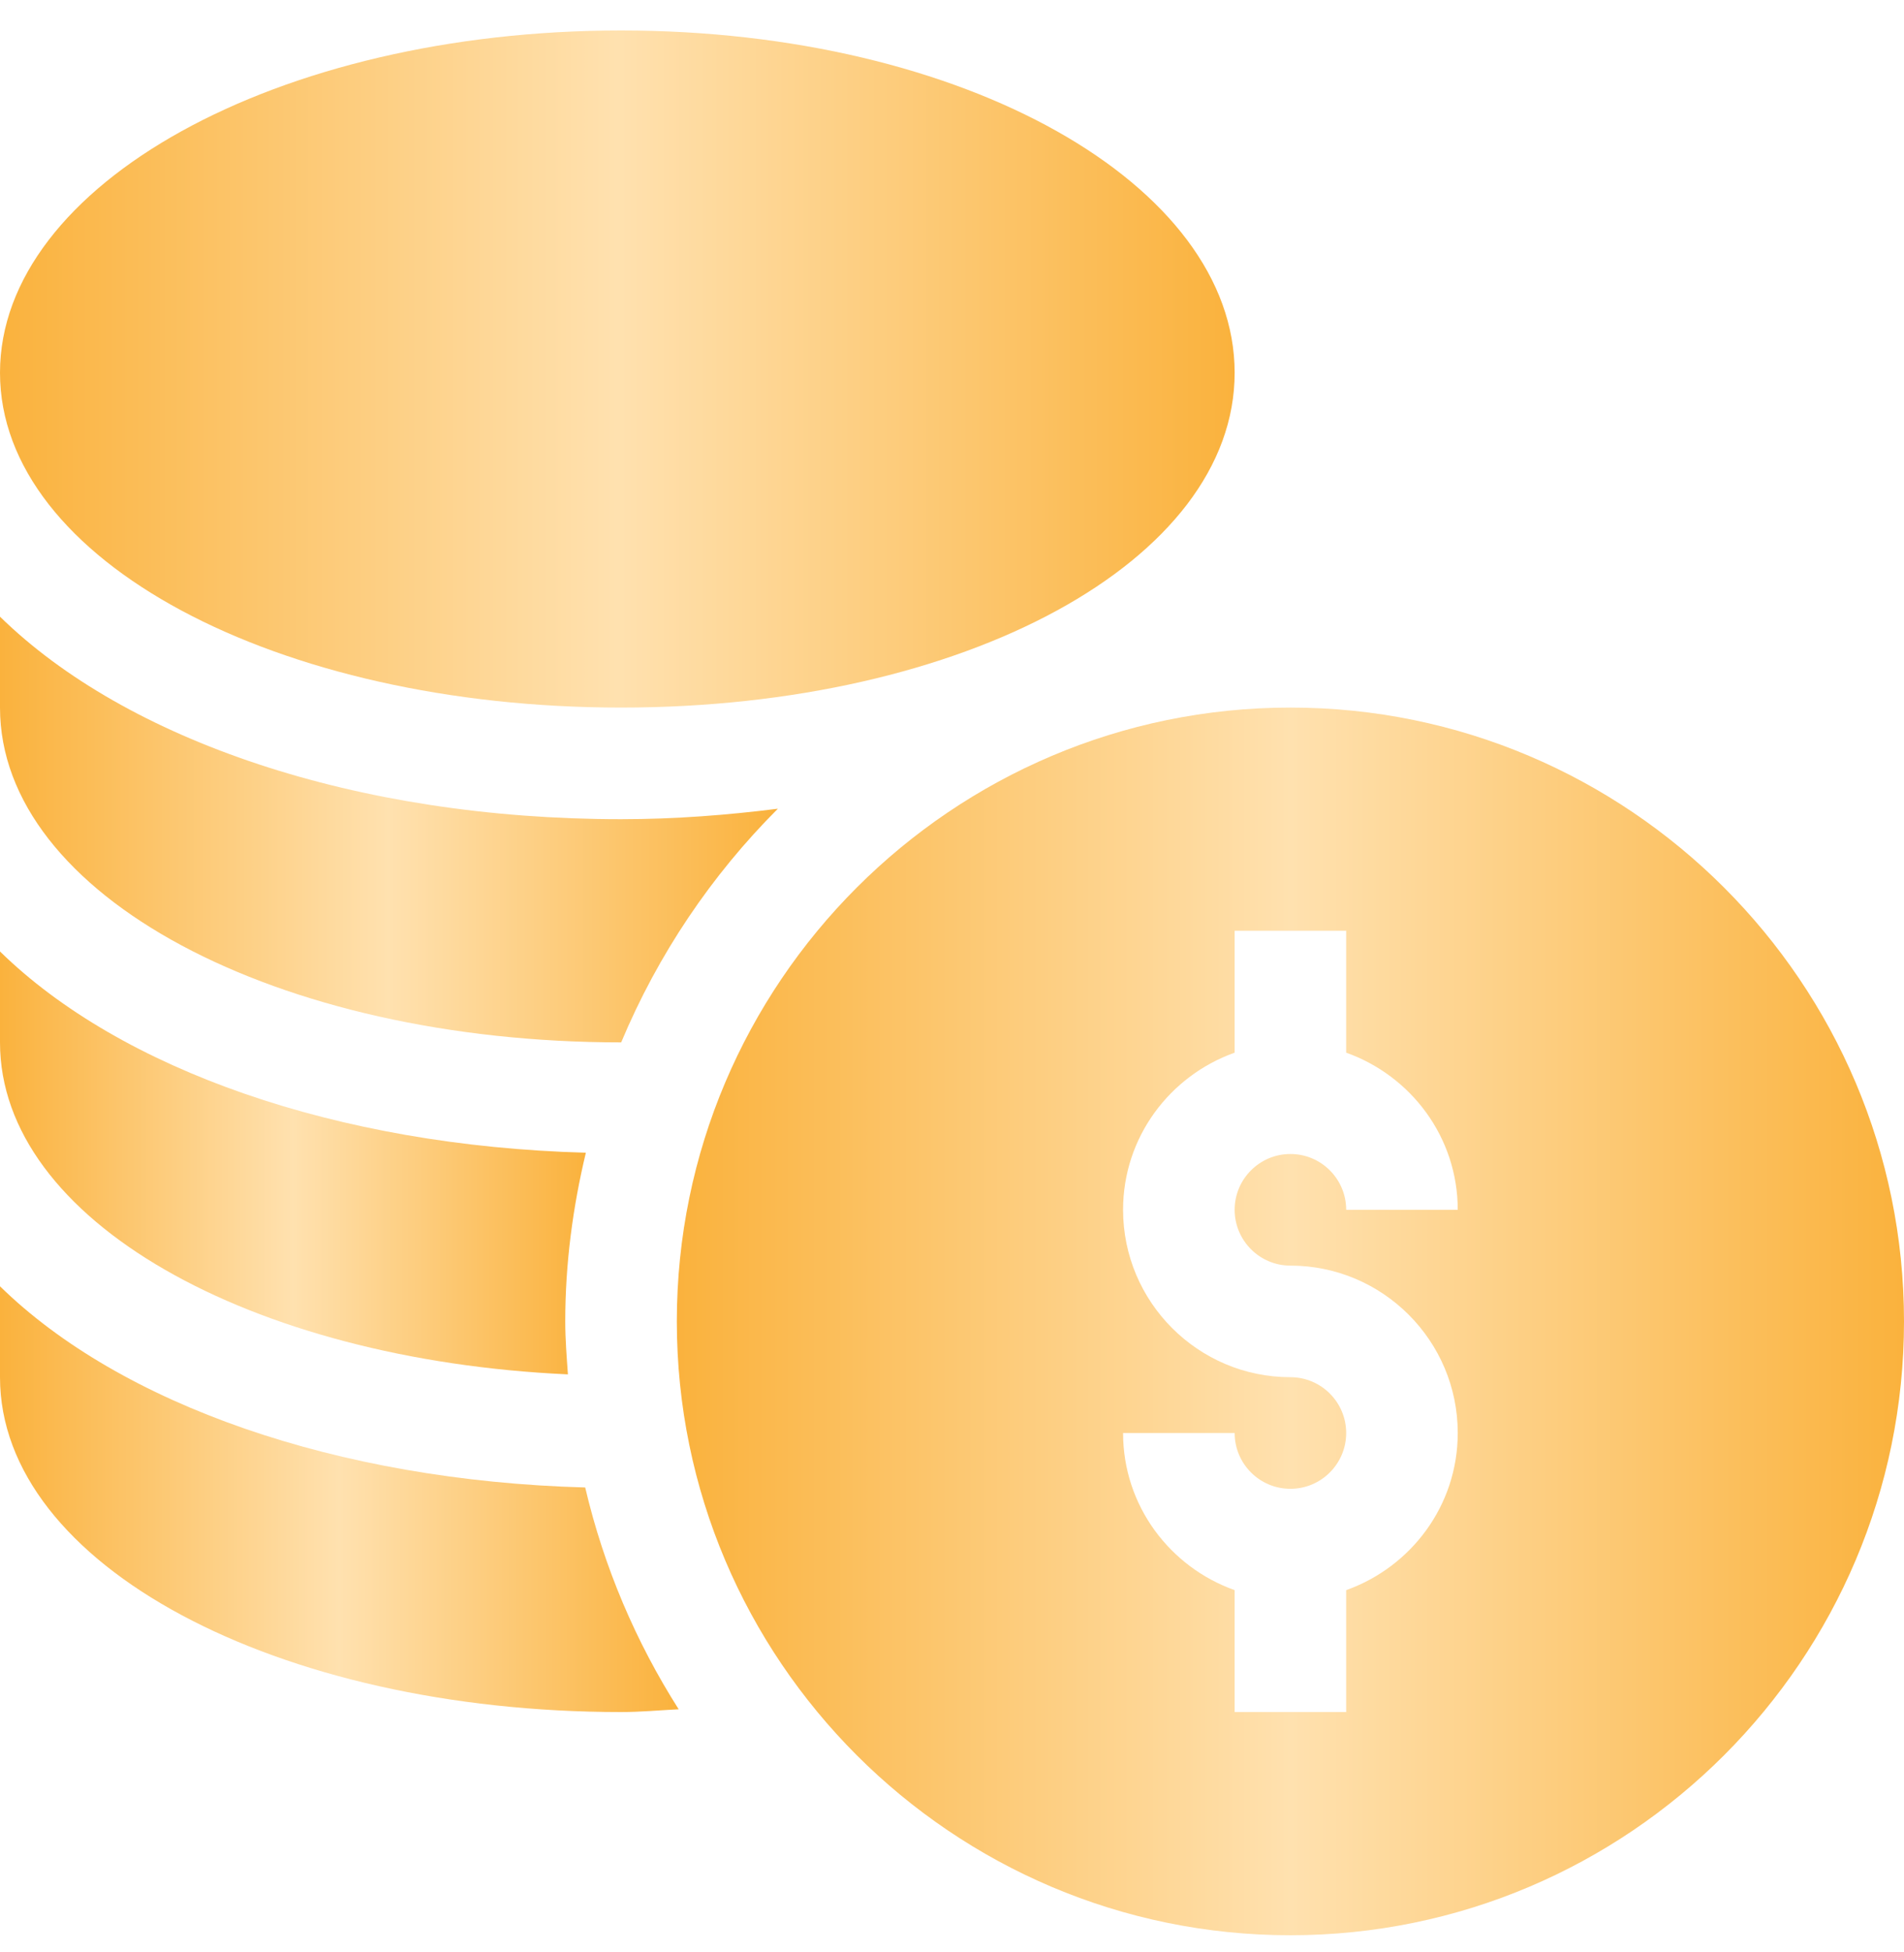 <svg width="40" height="41" viewBox="0 0 40 41" fill="none" xmlns="http://www.w3.org/2000/svg">
<g clip-path="url(#clip0_9998_8067)">
<path d="M27.109 14.859C20.002 14.859 14.219 20.642 14.219 27.75C14.219 34.857 20.002 40.64 27.109 40.64C34.217 40.64 40 34.857 40 27.75C40 20.642 34.217 14.859 27.109 14.859ZM27.109 26.578C29.048 26.578 30.625 28.155 30.625 30.093C30.625 31.619 29.642 32.908 28.281 33.393V35.953H25.938V33.393C24.576 32.908 23.594 31.619 23.594 30.093H25.938C25.938 30.74 26.463 31.265 27.109 31.265C27.756 31.265 28.281 30.74 28.281 30.093C28.281 29.447 27.756 28.921 27.109 28.921C25.171 28.921 23.594 27.344 23.594 25.406C23.594 23.88 24.576 22.591 25.938 22.106V19.546H28.281V22.106C29.642 22.591 30.625 23.88 30.625 25.406H28.281C28.281 24.759 27.756 24.234 27.109 24.234C26.463 24.234 25.938 24.759 25.938 25.406C25.938 26.052 26.463 26.578 27.109 26.578Z" fill="url(#paint0_linear_9998_8067)"/>
<path d="M13.047 14.859C20.275 14.859 25.938 11.77 25.938 7.828C25.938 3.885 20.275 0.64 13.047 0.64C5.819 0.64 0 3.885 0 7.828C0 11.77 5.819 14.859 13.047 14.859Z" fill="url(#paint1_linear_9998_8067)"/>
<path d="M0 27.012V28.922C0 32.864 5.819 35.953 13.047 35.953C13.457 35.953 13.854 35.915 14.258 35.895C13.359 34.482 12.688 32.914 12.294 31.237C7.067 31.093 2.528 29.487 0 27.012Z" fill="url(#paint2_linear_9998_8067)"/>
<path d="M11.931 28.862C11.905 28.493 11.875 28.125 11.875 27.75C11.875 26.528 12.035 25.346 12.308 24.207C7.075 24.065 2.531 22.458 0 19.981V21.89C0 25.624 5.255 28.558 11.931 28.862Z" fill="url(#paint3_linear_9998_8067)"/>
<path d="M13.047 21.89C13.048 21.89 13.049 21.89 13.05 21.89C13.823 20.043 14.947 18.378 16.342 16.983C15.284 17.116 14.19 17.203 13.047 17.203C7.483 17.203 2.65 15.544 0 12.95V14.859C0 18.802 5.819 21.89 13.047 21.89Z" fill="url(#paint4_linear_9998_8067)"/>
</g>
<defs>
<linearGradient id="paint0_linear_9998_8067" x1="14.219" y1="27.75" x2="40" y2="27.75" gradientUnits="userSpaceOnUse">
<stop stop-color="#FAB23D"/>
<stop offset="0.5" stop-color="#FFE1AF"/>
<stop offset="1" stop-color="#FAB23D"/>
</linearGradient>
<linearGradient id="paint1_linear_9998_8067" x1="0" y1="7.75" x2="25.938" y2="7.75" gradientUnits="userSpaceOnUse">
<stop stop-color="#FAB23D"/>
<stop offset="0.5" stop-color="#FFE1AF"/>
<stop offset="1" stop-color="#FAB23D"/>
</linearGradient>
<linearGradient id="paint2_linear_9998_8067" x1="0" y1="31.483" x2="14.258" y2="31.483" gradientUnits="userSpaceOnUse">
<stop stop-color="#FAB23D"/>
<stop offset="0.5" stop-color="#FFE1AF"/>
<stop offset="1" stop-color="#FAB23D"/>
</linearGradient>
<linearGradient id="paint3_linear_9998_8067" x1="0" y1="24.422" x2="12.308" y2="24.422" gradientUnits="userSpaceOnUse">
<stop stop-color="#FAB23D"/>
<stop offset="0.5" stop-color="#FFE1AF"/>
<stop offset="1" stop-color="#FAB23D"/>
</linearGradient>
<linearGradient id="paint4_linear_9998_8067" x1="0" y1="17.42" x2="16.342" y2="17.42" gradientUnits="userSpaceOnUse">
<stop stop-color="#FAB23D"/>
<stop offset="0.5" stop-color="#FFE1AF"/>
<stop offset="1" stop-color="#FAB23D"/>
</linearGradient>
<clipPath id="clip0_9998_8067">
<rect width="40" height="40" fill="white" transform="translate(0 0.64)"/>
</clipPath>
</defs>
</svg>
